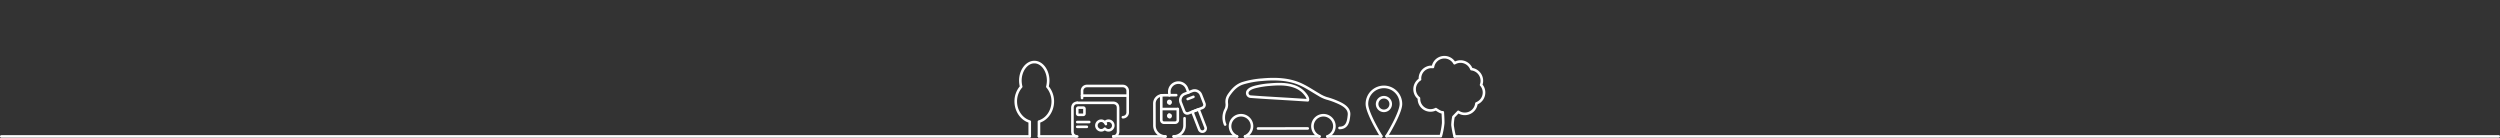 <svg xmlns="http://www.w3.org/2000/svg" viewBox="0 0 1922 106.2">
    <rect x="0" y="0" width="1922" height="106.2" fill="#333333" stroke="none"/>
    <title>CARRENT</title>
    <g id="nst">
        <path d="M895.983,104.9a8.422,8.422,0,0,1-8.454-8.408l-.04-16.844a6.3,6.3,0,0,1,6.274-6.4l10.5-.111"
            style="fill:none;stroke:#fff;stroke-linecap:round;stroke-linejoin:round;stroke-width:2px" />
        <path d="M910.683,90.913l0,5.526a8.423,8.423,0,0,1-8.391,8.447"
            style="fill:none;stroke:#fff;stroke-linecap:round;stroke-linejoin:round;stroke-width:2px" />
        <path
            d="M892.788,73.391l0,18.882a2.087,2.087,0,0,0,2.187,2.063l8.431-.023a2.1,2.1,0,0,0,1.5-.582,2.009,2.009,0,0,0,.612-1.485l-.023-8.431"
            style="fill:none;stroke:#fff;stroke-linecap:round;stroke-linejoin:round;stroke-width:2px" />
        <path
            d="M907.785,78.9a5.171,5.171,0,0,1,2.943-6.71l5.837-2.265a5.19,5.19,0,0,1,6.716,2.96l2.593,6.681a2.587,2.587,0,0,1-1.475,3.346l-10.675,4.143a2.584,2.584,0,0,1-3.346-1.475Z"
            style="fill:none;stroke:#fff;stroke-linecap:round;stroke-linejoin:round;stroke-width:2px" />
        <path
            d="M921.489,84.044l-4.821,1.872,5.286,13.619a2.52,2.52,0,0,0,.71,1.012h0a2.543,2.543,0,0,0,4.061-.866,2.532,2.532,0,0,0,.012-1.963Z"
            style="fill:none;stroke:#fff;stroke-linecap:round;stroke-linejoin:round;stroke-width:2px" />
        <path d="M913.672,71.05l-1.2-3.1a7,7,0,0,0-13.509,2.866l.133,2.484"
            style="fill:none;stroke:#fff;stroke-linecap:round;stroke-linejoin:round;stroke-width:2px" />
        <path d="M905.392,83.814l-12.629.028"
            style="fill:none;stroke:#fff;stroke-linecap:round;stroke-linejoin:round;stroke-width:2px" />
        <path d="M913.078,76.155l4.425-1.718"
            style="fill:none;stroke:#fff;stroke-linecap:round;stroke-linejoin:round;stroke-width:2px" />
        <path d="M899.4,79.42a.923.923,0,1,1-.668-1.721"
            style="fill:none;stroke:#fff;stroke-linecap:round;stroke-linejoin:round;stroke-width:2px" />
        <path d="M899.4,79.42a.923.923,0,1,0-.668-1.721"
            style="fill:none;stroke:#fff;stroke-linecap:round;stroke-linejoin:round;stroke-width:2px" />
        <path d="M899.425,89.963a.924.924,0,0,1-.668-1.722"
            style="fill:none;stroke:#fff;stroke-linecap:round;stroke-linejoin:round;stroke-width:2px" />
        <path d="M899.425,89.963a.924.924,0,0,0-.668-1.722"
            style="fill:none;stroke:#fff;stroke-linecap:round;stroke-linejoin:round;stroke-width:2px" />
        <path d="M1118.405,104.9H1921"
            style="fill:none;stroke:#fff;stroke-linecap:round;stroke-linejoin:round;stroke-width:2px" />
        <path d="M828.179,104.9s-3.694,0-3.694-3.694V82.737s0-3.694,3.694-3.694"
            style="fill:none;stroke:#fff;stroke-linecap:round;stroke-linejoin:round;stroke-width:2px" />
        <path d="M828.179,79.043h27.705s3.693,0,3.693,3.694v18.469s0,3.694-3.693,3.694"
            style="fill:none;stroke:#fff;stroke-linecap:round;stroke-linejoin:round;stroke-width:2px" />
        <path
            d="M829.1,82.737H832.8a.9.9,0,0,1,.923.923v3.694a.9.9,0,0,1-.923.923H829.1a.9.9,0,0,1-.924-.923V83.66a.9.9,0,0,1,.924-.923"
            style="fill:none;stroke:#fff;stroke-linecap:round;stroke-linejoin:round;stroke-width:2px" />
        <path d="M828.179,93.818h9.235"
            style="fill:none;stroke:#fff;stroke-linecap:round;stroke-linejoin:round;stroke-width:2px" />
        <path d="M828.179,97.512h7.388"
            style="fill:none;stroke:#fff;stroke-linecap:round;stroke-linejoin:round;stroke-width:2px" />
        <path
            d="M863.271,90.124a3.693,3.693,0,0,0,3.694-3.693V69.808a3.694,3.694,0,0,0-3.694-3.694h-27.7a3.694,3.694,0,0,0-3.694,3.694v5.541"
            style="fill:none;stroke:#fff;stroke-linecap:round;stroke-linejoin:round;stroke-width:2px" />
        <path d="M831.873,73.5h35.092"
            style="fill:none;stroke:#fff;stroke-linecap:round;stroke-linejoin:round;stroke-width:2px" />
        <path
            d="M1065.992,104.708h41.672a59.726,59.726,0,0,0,1.858-9.866c.128-1.729-.32-8.52-.32-8.52-1.153.32-3.588-1.217-5.317-2.434a8.867,8.867,0,0,1-13-7.88V75.5a8.719,8.719,0,0,1-3.331-6.919,8.935,8.935,0,0,1,4.164-7.559,2.636,2.636,0,0,1-.064-.7,8.885,8.885,0,0,1,8.9-8.905,6.215,6.215,0,0,1,1.089.064,8.9,8.9,0,0,1,16.592-2.882,8.767,8.767,0,0,1,4.613-1.282,8.984,8.984,0,0,1,8.392,5.83,9.007,9.007,0,0,1,8.008,8.905h0a8.621,8.621,0,0,1-.577,3.2,8.74,8.74,0,0,1,2.242,5.893,8.983,8.983,0,0,1-5.829,8.392A8.992,8.992,0,0,1,1121.117,86l-3.715,3.843a40.6,40.6,0,0,0-.705,6.279,75.059,75.059,0,0,0,1.665,8.776"
            style="fill:none;stroke:#fff;stroke-linecap:round;stroke-linejoin:round;stroke-width:2px" />
        <polyline points="798.751 104.655 798.751 104.9 827.32 104.9"
            style="fill:none;stroke:#fff;stroke-linecap:round;stroke-linejoin:round;stroke-width:2px" />
        <path
            d="M791.663,104.655V93.514c-6.137-1.8-10.751-8.136-10.751-15.557a17.079,17.079,0,0,1,4.158-11.31,19.966,19.966,0,0,1-.614-4.637c0-7.815,4.888-14.293,10.751-14.293S805.838,54.2,805.838,62.01a19.88,19.88,0,0,1-.613,4.637,17.466,17.466,0,0,1,4.157,11.31c0,7.418-4.524,13.753-10.631,15.553v11.145"
            style="fill:none;stroke:#fff;stroke-linecap:round;stroke-linejoin:round;stroke-width:2px" />
        <polyline points="1 104.9 791.663 104.9 791.663 104.655"
            style="fill:none;stroke:#fff;stroke-linecap:round;stroke-linejoin:round;stroke-width:2px" />
        <line x1="855.884" y1="104.9" x2="895.983" y2="104.9"
            style="fill:none;stroke:#fff;stroke-linecap:round;stroke-linejoin:round;stroke-width:2px" />
        <line x1="902.297" y1="104.886" x2="951.033" y2="104.886"
            style="fill:none;stroke:#fff;stroke-linecap:round;stroke-linejoin:round;stroke-width:2px" />
        <path
            d="M941.878,95.753a13.808,13.808,0,0,1,.185-11.061,8.439,8.439,0,0,0,1.049-5.449c-.229-3.019.564-4.809,2.3-7.2,2.691-3.7,5.723-6.679,10.163-8.087a68.271,68.271,0,0,1,14.608-2.678c10.282-.9,20.568-.666,30.1,3.709,4.748,2.18,9.063,5.165,13.586,7.76a25.025,25.025,0,0,0,6.056,2.847,56.452,56.452,0,0,1,7.337,2.53c4.453,1.864,10.415,4.647,9.866,10.289-.477,4.91-1.316,9.916-7.3,9.973"
            style="fill:none;stroke:#fff;stroke-linecap:round;stroke-linejoin:round;stroke-width:2px" />
        <path
            d="M1005.415,77.1c.82-1.922-2.595-5.631-3.835-6.791a19.043,19.043,0,0,0-7.048-4.046c-6-1.99-12.3-1.708-18.5-1.192a66.043,66.043,0,0,0-9.284,1.359c-2.368.542-5.818,1.318-7.324,3.444a2.782,2.782,0,0,0,2.1,4.434c10.79.831,21.61,1.375,32.41,2.062Z"
            style="fill:none;stroke:#fff;stroke-linecap:round;stroke-linejoin:round;stroke-width:2px" />
        <line x1="967.146" y1="98.793" x2="1005.385" y2="98.743"
            style="fill:none;stroke:#fff;stroke-linecap:round;stroke-linejoin:round;stroke-width:2px" />
        <path d="M1020.532,104.889a8.438,8.438,0,1,0-6.151,0"
            style="fill:none;stroke:#fff;stroke-linecap:round;stroke-linejoin:round;stroke-width:2px" />
        <path d="M957.183,104.889a8.437,8.437,0,1,0-6.15,0"
            style="fill:none;stroke:#fff;stroke-linecap:round;stroke-linejoin:round;stroke-width:2px" />
        <line x1="957.183" y1="104.889" x2="1014.381" y2="104.889"
            style="fill:none;stroke:#fff;stroke-linecap:round;stroke-linejoin:round;stroke-width:2px" />
        <path
            d="M1061.927,104.708c-3.41-5.417-11.037-19.01-11.037-24.725a13.07,13.07,0,1,1,26.139,0c0,5.715-7.627,19.307-11.037,24.725"
            style="fill:none;stroke:#fff;stroke-linecap:round;stroke-linejoin:round;stroke-width:2px" />
        <path d="M1058.732,79.983a5.228,5.228,0,1,0,5.228-5.228A5.228,5.228,0,0,0,1058.732,79.983Z"
            style="fill:none;stroke:#fff;stroke-linecap:round;stroke-linejoin:round;stroke-width:2px" />
        <line x1="1020.532" y1="104.889" x2="1061.927" y2="104.889"
            style="fill:none;stroke:#fff;stroke-linecap:round;stroke-linejoin:round;stroke-width:2px" />
        <path d="M852.2,92.8c-1.1,0-2.1,0.5-2.8,1.3c-0.7-0.8-1.7-1.3-2.8-1.3c-2,0-3.7,1.7-3.7,3.7c0,2,1.7,3.7,3.7,3.7c1.1,0,2.1-0.5,2.8-1.3c0.7,0.8,1.7,1.3,2.8,1.3c2,0,3.7-1.7,3.7-3.7C855.9,94.4,854.2,92.8,852.2,92.8z"
            style="fill:none;stroke:#fff;stroke-linecap:round;stroke-linejoin:round;stroke-width:2px" />
        <path d="M849.422,94.01a3.68,3.68,0,0,1,.768,1.383"
            style="fill:none;stroke:#fff;stroke-linecap:round;stroke-linejoin:round;stroke-width:2px" />
    </g>
</svg>